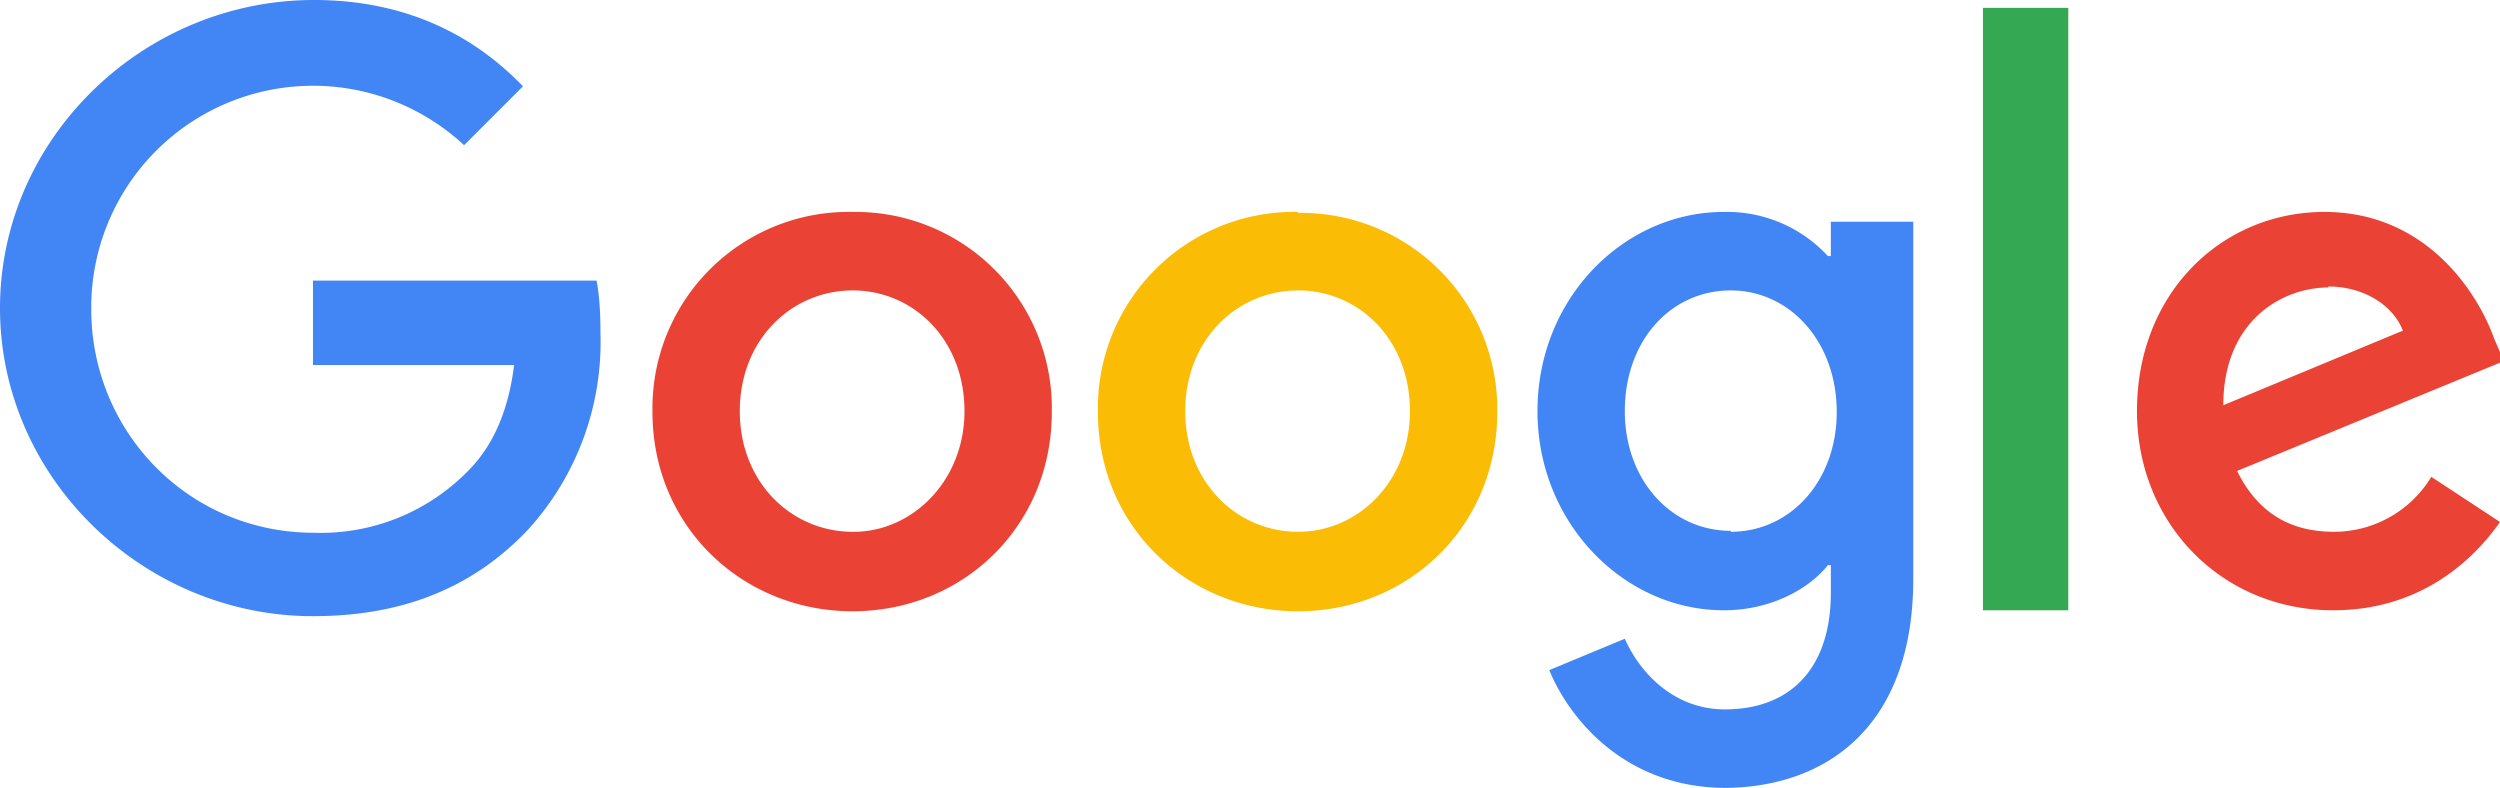 <svg version="1.1" id="Layer_1" xmlns="http://www.w3.org/2000/svg" x="0" y="0" viewBox="0 0 254.8 80.3" xml:space="preserve"><style>.st0{fill:#4285f4}.st1{fill:#ea4335}</style><g id="XMLID_11_"><path id="XMLID_10_" class="st0" d="M31.9 28.6v8.6h20.5c-.6 4.8-2.2 8.3-4.7 10.8A21 21 0 0132 54.3C19.2 54.3 9.3 44 9.3 31.5a22.6 22.6 0 0138-16.7l6-6C48.4 3.7 41.5 0 32 0 14.6 0 0 14.1 0 31.4s14.6 31.4 31.9 31.4c9.3 0 16.4-3 21.9-8.8a28.4 28.4 0 007.4-20c0-2-.1-3.9-.4-5.4h-29z"/><path id="XMLID_24_" class="st1" d="M86.9 21.6A20 20 0 0066.5 42c0 11.7 9.2 20.3 20.4 20.3s20.3-8.6 20.3-20.3A20 20 0 0087 21.6zm0 32.6c-6.2 0-11.5-5-11.5-12.3 0-7.3 5.3-12.3 11.5-12.3s11.4 5 11.4 12.3C98.3 49 93 54.2 87 54.2z"/><path id="XMLID_21_" class="st0" d="M186.7 26.1h-.4a14 14 0 00-10.6-4.5c-10.2 0-19 8.8-19 20.3 0 11.4 8.8 20.3 19 20.3 4.8 0 8.7-2.2 10.6-4.6h.3v2.8c0 7.7-4.1 11.9-10.8 11.9-5.4 0-8.8-4-10.2-7.2l-7.7 3.2c2.2 5.3 8 12 18 12C186.2 80.2 195 74 195 59V22.6h-8.4v3.5zm-10.3 28c-6.1 0-10.8-5.2-10.8-12.2 0-7.2 4.7-12.3 10.8-12.3 6 0 10.8 5.2 10.8 12.4 0 7-4.7 12.2-10.8 12.2z"/><path id="XMLID_18_" d="M132.3 21.6A20 20 0 00111.9 42c0 11.7 9.2 20.3 20.4 20.3s20.3-8.6 20.3-20.3a20 20 0 00-20.3-20.3zm0 32.6c-6.2 0-11.5-5-11.5-12.3 0-7.3 5.3-12.3 11.5-12.3s11.4 5 11.4 12.3c0 7.2-5.3 12.3-11.4 12.3z" fill="#fbbc05"/><path id="XMLID_3_" d="M202 .8h8.8v61.4h-8.7V.8z" fill="#34a853"/><path id="XMLID_14_" class="st1" d="M237.9 54.2c-4.6 0-7.8-2-9.9-6.2l27.2-11.2-1-2.3c-1.6-4.5-6.8-12.9-17.3-12.9-10.4 0-19.1 8.2-19.1 20.3 0 11.4 8.6 20.3 20 20.3 9.4 0 14.7-5.7 17-9l-7-4.6a11.6 11.6 0 01-10 5.6zm-.6-25c3.6 0 6.6 1.9 7.6 4.5l-18.3 7.6c0-8.6 6-12 10.7-12z"/></g></svg>